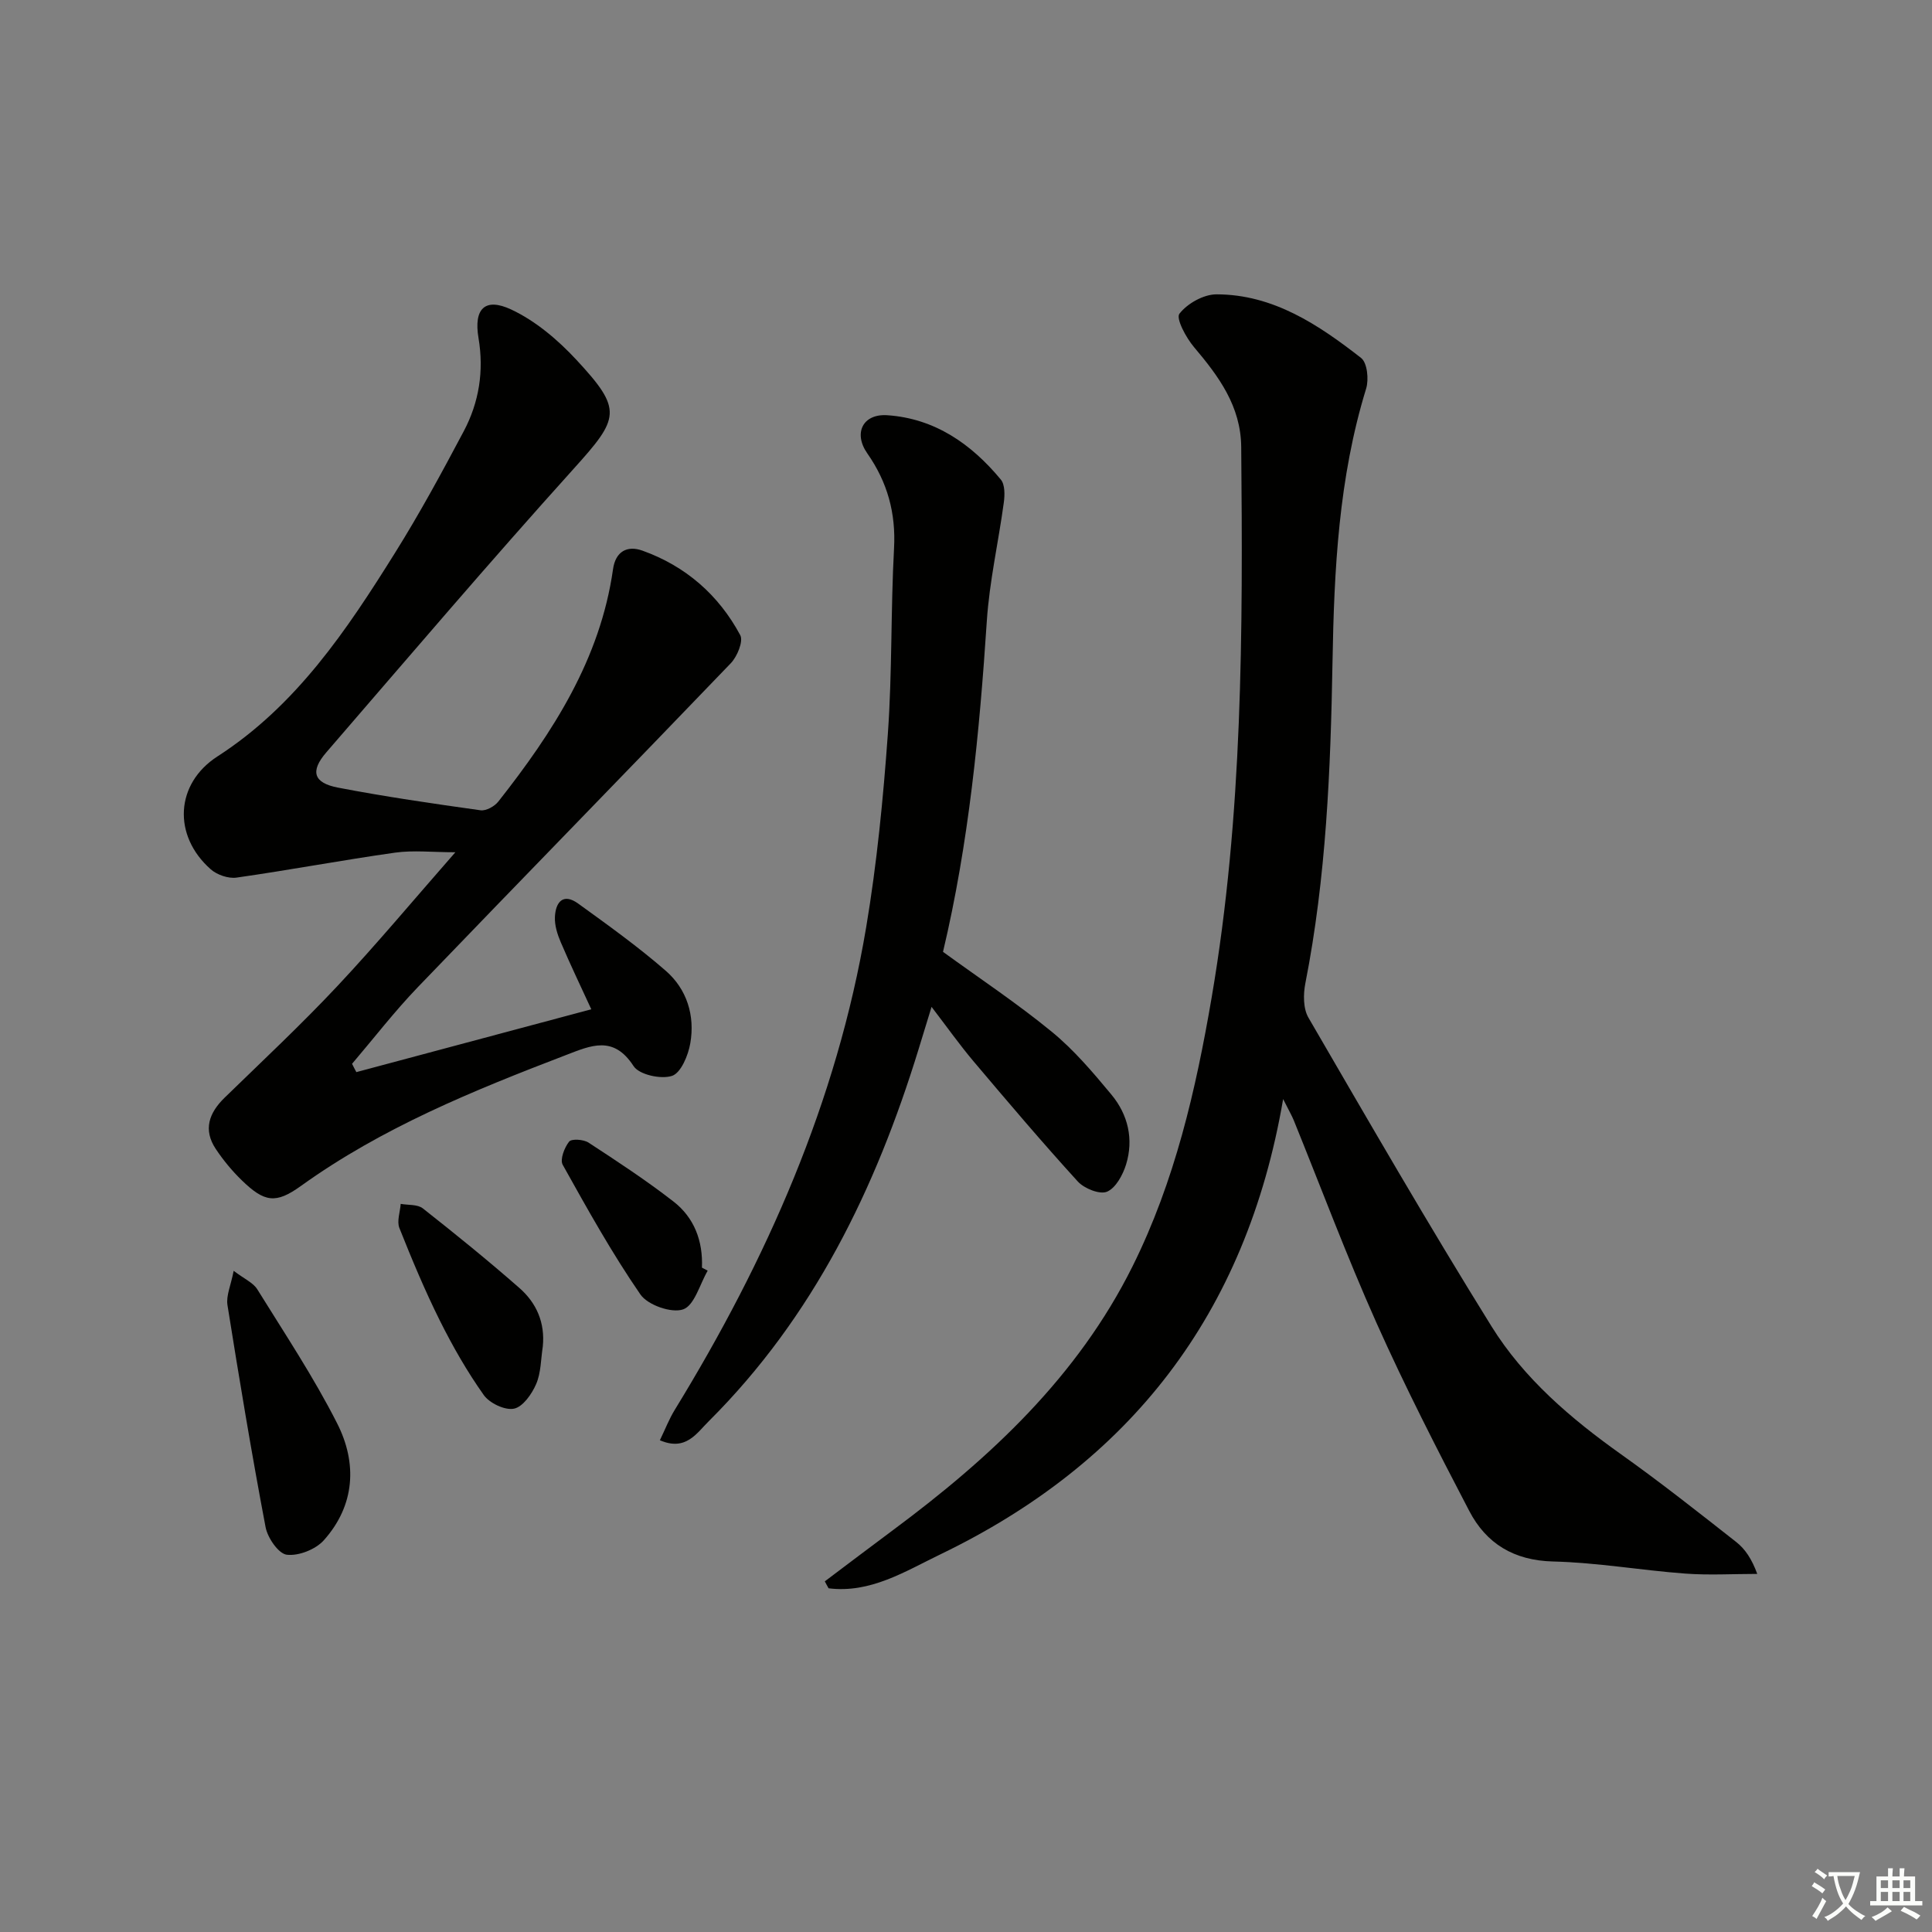 <svg enable-background="new 0 0 400 400" viewBox="0 0 400 400" xmlns="http://www.w3.org/2000/svg"><rect x="0" y="0" width="400" height="400" fill="#808080" stroke="none"/><path d="m377.9 391.2c-.2.3-.4.5-.6.8-.7-.6-1.4-1-2.2-1.5.2-.3.4-.5.5-.8.6.4 1.4.8 2.3 1.5zm-1.8 6.1c-.2-.2-.5-.4-.9-.6.4-.6.8-1.2 1.2-1.9s.7-1.3.9-1.9c.3.3.5.5.8.7-.7 1.3-1.4 2.6-2 3.7zm2.2-9c-.3.3-.5.5-.6.8-.6-.6-1.3-1.1-2-1.5.3-.3.5-.5.6-.7.6.5 1.3.9 2 1.4zm.3.2v-.9h2 4.5c-.3 1.3-.6 2.5-1 3.6s-.9 2.1-1.4 3c.4.5 1 1 1.6 1.4s1.2.8 1.9 1.1c-.3.2-.5.4-.8.8-.4-.3-1-.7-1.6-1.2s-1.2-1.1-1.6-1.6c-.5.6-1.1 1.1-1.7 1.6s-1.4.9-2.1 1.4c-.1-.3-.3-.5-.7-.8.6-.2 1.2-.5 1.9-1s1.4-1.1 2-1.8c-.5-.8-.9-1.6-1.2-2.5s-.6-2-.8-3.2c-.4.1-.7.1-1 .1zm2.5 2.7c.3 1 .7 1.7 1 2.2.3-.5.6-1.1 1-2s.6-1.9.9-3h-3.2-.4c.1.9.3 1.8.7 2.8z" fill="#fbfcfa"/><path d="m396.5 388.5v1.5 3.6h1.5v.9c-.4 0-1 0-1.7 0h-7.9c-.5 0-.9 0-1.2 0v-.9h1.3v-3.5c0-.7 0-1.2 0-1.6h2.4c0-.8 0-1.4 0-1.7h1c0 .3-.1.8-.1 1.7h1.5c0-.8 0-1.4 0-1.7h1c0 .3-.1.9-.1 1.7zm-8.2 9.2c-.2-.3-.5-.5-.8-.8.8-.3 1.4-.6 1.9-.9s1-.7 1.4-1.1c.3.3.6.5.9.8-1.6 1-2.8 1.6-3.4 2zm2.6-6.8v-1.6h-1.5v1.6zm0 2.7v-1.9h-1.5v1.9zm2.4-2.7v-1.6h-1.5v1.6zm0 2.7v-1.9h-1.5v1.9zm.2 2 .7-.8c.4.2.9.5 1.6.8s1.3.7 1.8 1c-.3.3-.5.6-.8.8-.4-.3-1.5-1-3.3-1.8zm2-4.7v-1.6h-1.4v1.6zm0 2.7v-1.9h-1.4v1.9z" fill="#fbfcfa"/><g fill="#010100"><path d="m170.77 327.4c4.73-3.56 9.45-7.14 14.2-10.67 20.09-14.93 38.14-31.71 49.51-54.55 8.75-17.59 13.1-36.47 16.38-55.66 6.46-37.75 6.47-75.85 6.12-113.97-.08-8.45-4.63-14.6-9.76-20.67-1.65-1.94-3.8-5.95-3.03-6.93 1.64-2.12 5.02-4.02 7.69-4.01 11.74.02 21.1 6.29 29.92 13.17 1.28 1 1.63 4.46 1.04 6.36-5.69 18.5-6.63 37.48-6.96 56.66-.39 22.24-1.3 44.5-5.62 66.45-.45 2.27-.46 5.23.64 7.12 12.44 21.41 24.82 42.86 37.89 63.89 6.73 10.83 16.43 19.11 26.85 26.52 8.13 5.78 15.98 11.98 23.83 18.15 1.86 1.46 3.23 3.54 4.35 6.6-4.99 0-10 .3-14.96-.07-9.11-.68-18.18-2.28-27.29-2.5-8.14-.2-13.85-3.7-17.38-10.47-6.69-12.81-13.29-25.71-19.19-38.9-6.17-13.79-11.46-27.97-17.14-41.97-.37-.91-.87-1.76-2.2-4.4-7.65 44.72-31.85 75.39-70.98 94.27-7.24 3.49-14.47 8.11-23.13 7.02-.28-.48-.53-.96-.78-1.44z"/><path d="m73.78 221.97c16.02-4.28 32.03-8.57 48.64-13.01-2.13-4.64-4.33-9.21-6.32-13.88-.7-1.63-1.29-3.5-1.21-5.22.13-3.04 1.67-5.06 4.81-2.79 6.18 4.47 12.41 8.93 18.15 13.93 4.37 3.81 6.06 9.27 5.07 14.99-.43 2.51-1.94 6.15-3.79 6.76-2.28.75-6.79-.24-7.95-2.02-4.17-6.44-8.83-4.28-14.06-2.27-19.12 7.33-38.03 15.01-54.82 27.08-5.2 3.74-7.53 3.4-12.23-1.16-2.01-1.95-3.84-4.16-5.39-6.49-2.66-4-1.42-7.47 1.84-10.64 7.83-7.62 15.82-15.09 23.29-23.05 8.18-8.72 15.85-17.92 24.47-27.75-4.79 0-8.7-.45-12.48.08-10.97 1.55-21.87 3.61-32.83 5.17-1.69.24-4.04-.57-5.34-1.72-7.93-7-7.34-17.74 1.39-23.37 16.35-10.54 26.79-26.18 36.78-42.17 5.1-8.16 9.7-16.64 14.21-25.15 3.18-6 4.21-12.47 3.06-19.31-1.02-6.04 1.31-8.45 6.77-5.9 5.04 2.36 9.65 6.28 13.49 10.41 9.66 10.4 8.94 12.03-.59 22.6-17.38 19.27-34.22 39.04-51.18 58.68-3.39 3.92-2.66 6.33 2.43 7.3 9.78 1.88 19.64 3.31 29.5 4.69 1.14.16 2.89-.8 3.67-1.79 11.31-14.35 21.11-29.49 23.76-48.12.52-3.7 2.95-4.97 6.08-3.85 8.95 3.2 15.79 9.17 20.26 17.5.68 1.27-.63 4.44-1.97 5.83-21.54 22.44-43.28 44.68-64.84 67.11-4.8 5-9.06 10.53-13.56 15.81.28.59.59 1.15.89 1.72z"/><path d="m136.62 298.19c1.11-2.29 1.92-4.41 3.09-6.31 19-31 33.56-63.82 39.62-99.89 2.22-13.23 3.53-26.66 4.49-40.05.91-12.76.59-25.61 1.28-38.39.4-7.34-1.36-13.71-5.54-19.69-2.93-4.2-.91-8.24 4.16-7.89 9.81.67 17.38 5.94 23.49 13.32.87 1.05.83 3.19.62 4.74-1.11 8.2-2.98 16.33-3.52 24.56-1.52 23.06-3.73 46-9.07 68.48 7.63 5.54 15.38 10.69 22.55 16.57 4.58 3.76 8.51 8.4 12.32 12.99 3.44 4.15 4.64 9.23 3.03 14.47-.67 2.16-2.14 4.87-3.95 5.63-1.51.63-4.71-.66-6.04-2.11-7.39-8.11-14.49-16.48-21.57-24.86-2.88-3.41-5.47-7.07-8.71-11.3-1.04 3.38-1.87 6.11-2.71 8.84-8.86 28.81-21.75 55.35-43.4 76.93-2.52 2.47-4.74 6.29-10.14 3.96z"/><path d="m48.38 263.11c2.23 1.7 4.04 2.46 4.89 3.83 5.68 9.16 11.68 18.18 16.54 27.77 4.18 8.24 3.7 16.95-2.76 24.18-1.7 1.9-5.21 3.29-7.67 3-1.71-.2-3.97-3.49-4.39-5.69-2.9-15.29-5.45-30.66-7.9-46.03-.29-1.92.7-4.03 1.29-7.06z"/><path d="m112.38 278.79c-.41 2.61-.36 5.42-1.38 7.77-.89 2.07-2.75 4.72-4.59 5.09-1.87.38-5.05-1.13-6.25-2.82-3.44-4.85-6.43-10.08-9.09-15.41-3.11-6.24-5.8-12.69-8.38-19.17-.56-1.41.15-3.32.27-5 1.55.28 3.49.07 4.59.94 6.77 5.33 13.48 10.77 19.96 16.45 3.55 3.1 5.37 7.19 4.87 12.15z"/><path d="m146.52 263.08c-1.64 2.81-2.74 7.19-5.08 8.01-2.4.84-7.35-.89-8.86-3.1-5.91-8.58-11-17.73-16.08-26.84-.6-1.08.35-3.55 1.33-4.79.5-.63 2.98-.47 4.01.2 5.98 3.9 11.96 7.83 17.59 12.2 4.3 3.33 6.13 8.17 5.9 13.69.41.21.8.42 1.19.63z"/></g></svg>